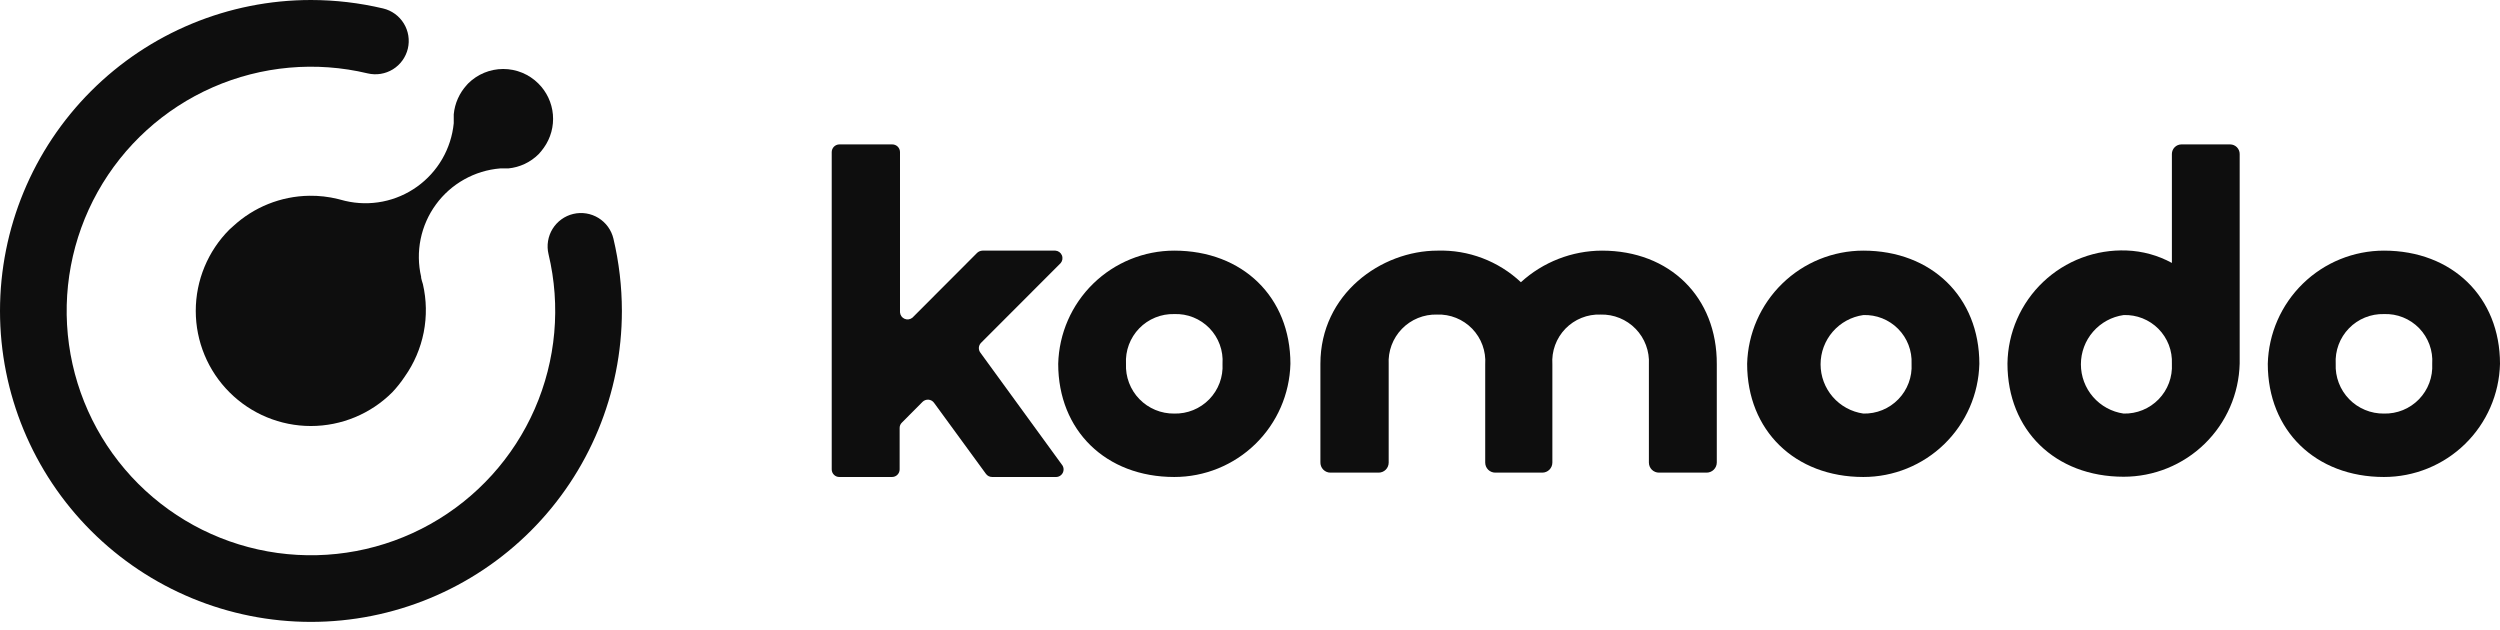 <svg width="131" height="33" viewBox="0 0 131 33" fill="none" xmlns="http://www.w3.org/2000/svg">
<path d="M16.294 32.587C11.972 32.587 7.828 30.87 4.772 27.815C1.717 24.759 0 20.615 0 16.294C0 11.972 1.717 7.828 4.772 4.772C7.828 1.717 11.972 0 16.294 0C17.566 0.001 18.835 0.15 20.074 0.443C20.525 0.55 20.915 0.832 21.158 1.227C21.401 1.622 21.478 2.097 21.371 2.548C21.263 2.999 20.981 3.39 20.587 3.633C20.192 3.876 19.717 3.952 19.265 3.845C16.554 3.198 13.705 3.454 11.151 4.574C8.598 5.694 6.481 7.617 5.12 10.05C3.76 12.484 3.231 15.295 3.615 18.057C3.999 20.818 5.273 23.379 7.245 25.35C9.218 27.321 11.779 28.594 14.541 28.975C17.303 29.357 20.114 28.827 22.546 27.465C24.979 26.103 26.901 23.984 28.019 21.43C29.137 18.876 29.391 16.026 28.742 13.315C28.689 13.092 28.68 12.86 28.717 12.633C28.753 12.407 28.834 12.189 28.954 11.994C29.198 11.599 29.588 11.317 30.039 11.21C30.49 11.103 30.965 11.179 31.36 11.422C31.755 11.666 32.037 12.056 32.144 12.507C32.437 13.748 32.586 15.018 32.587 16.294C32.587 20.615 30.87 24.759 27.815 27.815C24.759 30.87 20.615 32.587 16.294 32.587Z" fill="#0E0E0E"/>
<path d="M28.207 4.373C27.719 3.888 27.058 3.615 26.369 3.615C25.681 3.615 25.02 3.888 24.532 4.373C24.512 4.399 24.49 4.423 24.466 4.445C24.074 4.871 23.831 5.413 23.776 5.99C23.776 6.081 23.776 6.172 23.776 6.27C23.776 6.368 23.776 6.394 23.776 6.459C23.711 7.118 23.505 7.756 23.174 8.329C22.842 8.902 22.392 9.398 21.853 9.783C21.315 10.168 20.7 10.434 20.05 10.562C19.4 10.69 18.73 10.678 18.086 10.526L17.708 10.428C17.215 10.307 16.709 10.25 16.202 10.258C14.718 10.281 13.295 10.852 12.207 11.862L12.025 12.025C10.893 13.156 10.258 14.691 10.258 16.29C10.258 17.89 10.893 19.425 12.025 20.556C13.156 21.687 14.69 22.323 16.29 22.323C17.89 22.323 19.425 21.687 20.556 20.556C20.796 20.301 21.014 20.027 21.208 19.735C21.7 19.04 22.038 18.248 22.203 17.412C22.366 16.576 22.352 15.716 22.159 14.886C22.123 14.779 22.092 14.67 22.068 14.56C22.068 14.56 22.068 14.527 22.068 14.508C21.917 13.858 21.908 13.183 22.041 12.529C22.174 11.875 22.447 11.257 22.84 10.718C23.233 10.178 23.738 9.73 24.32 9.404C24.902 9.077 25.548 8.879 26.213 8.825H26.317H26.637C27.238 8.767 27.8 8.502 28.227 8.075C28.326 7.968 28.417 7.855 28.501 7.736C28.859 7.232 29.026 6.617 28.972 6.001C28.918 5.385 28.647 4.808 28.207 4.373Z" fill="#0E0E0E"/>
<path d="M61.531 13.133C59.944 13.134 58.421 13.755 57.285 14.862C56.149 15.97 55.491 17.478 55.45 19.064C55.45 22.557 57.946 24.994 61.531 24.994C63.119 24.995 64.644 24.375 65.781 23.267C66.918 22.159 67.577 20.651 67.618 19.064C67.618 15.57 65.115 13.133 61.531 13.133ZM64.06 19.064C64.079 19.404 64.027 19.745 63.908 20.065C63.788 20.385 63.604 20.676 63.367 20.921C63.129 21.166 62.843 21.359 62.527 21.488C62.211 21.617 61.872 21.679 61.531 21.671C61.191 21.675 60.853 21.611 60.539 21.48C60.225 21.35 59.941 21.157 59.704 20.913C59.467 20.669 59.283 20.379 59.162 20.061C59.041 19.743 58.987 19.403 59.002 19.064C58.983 18.723 59.035 18.382 59.154 18.062C59.274 17.743 59.458 17.451 59.695 17.206C59.933 16.961 60.219 16.768 60.535 16.639C60.851 16.51 61.19 16.448 61.531 16.457C61.873 16.444 62.214 16.503 62.532 16.631C62.85 16.759 63.137 16.952 63.376 17.197C63.614 17.443 63.798 17.736 63.916 18.058C64.034 18.379 64.083 18.722 64.06 19.064Z" fill="#0E0E0E"/>
<path d="M83.945 13.133C82.372 13.138 80.857 13.728 79.695 14.788C78.516 13.68 76.946 13.084 75.329 13.133C72.376 13.133 69.189 15.401 69.189 19.064V24.212C69.186 24.285 69.197 24.358 69.223 24.427C69.249 24.495 69.289 24.558 69.341 24.61C69.392 24.662 69.454 24.703 69.522 24.73C69.59 24.757 69.663 24.769 69.737 24.766H72.239C72.379 24.766 72.514 24.711 72.613 24.612C72.712 24.513 72.767 24.378 72.767 24.238V19.09C72.748 18.749 72.8 18.408 72.919 18.088C73.039 17.768 73.223 17.477 73.46 17.232C73.698 16.987 73.984 16.794 74.3 16.665C74.616 16.536 74.955 16.474 75.296 16.483C75.638 16.47 75.979 16.529 76.297 16.657C76.615 16.785 76.902 16.977 77.141 17.223C77.379 17.469 77.563 17.762 77.681 18.084C77.799 18.405 77.848 18.748 77.825 19.09V24.238C77.825 24.378 77.88 24.513 77.979 24.612C78.078 24.711 78.213 24.766 78.353 24.766H80.816C80.956 24.766 81.091 24.711 81.189 24.612C81.288 24.513 81.344 24.378 81.344 24.238V19.09C81.321 18.748 81.37 18.405 81.488 18.084C81.606 17.762 81.79 17.469 82.028 17.223C82.267 16.977 82.554 16.785 82.872 16.657C83.19 16.529 83.531 16.47 83.873 16.483C84.214 16.474 84.553 16.536 84.869 16.665C85.185 16.794 85.471 16.987 85.708 17.232C85.946 17.477 86.13 17.768 86.249 18.088C86.369 18.408 86.421 18.749 86.402 19.09V24.238C86.402 24.378 86.457 24.513 86.556 24.612C86.655 24.711 86.79 24.766 86.93 24.766H89.426C89.566 24.766 89.701 24.711 89.801 24.612C89.901 24.513 89.958 24.379 89.96 24.238V19.09C89.98 15.57 87.497 13.133 83.945 13.133Z" fill="#0E0E0E"/>
<path d="M97.638 13.133C96.05 13.134 94.526 13.754 93.389 14.862C92.252 15.97 91.593 17.477 91.55 19.064C91.55 22.557 94.053 24.994 97.638 24.994C99.225 24.995 100.749 24.375 101.885 23.267C103.021 22.159 103.679 20.65 103.718 19.064C103.718 15.57 101.216 13.133 97.638 13.133ZM100.166 19.064C100.185 19.404 100.134 19.745 100.014 20.065C99.895 20.385 99.711 20.676 99.473 20.921C99.236 21.166 98.95 21.359 98.634 21.488C98.318 21.617 97.979 21.679 97.638 21.671C97.016 21.582 96.448 21.272 96.036 20.798C95.625 20.324 95.398 19.717 95.398 19.09C95.398 18.462 95.625 17.855 96.036 17.381C96.448 16.907 97.016 16.597 97.638 16.509C97.975 16.497 98.311 16.555 98.626 16.679C98.939 16.804 99.224 16.992 99.462 17.232C99.7 17.472 99.885 17.759 100.006 18.074C100.127 18.389 100.182 18.726 100.166 19.064Z" fill="#0E0E0E"/>
<path d="M113.807 13.778C113.078 13.379 112.265 13.156 111.435 13.126C110.633 13.095 109.833 13.224 109.083 13.507C108.332 13.789 107.645 14.22 107.063 14.772C106.481 15.324 106.016 15.987 105.694 16.722C105.373 17.457 105.202 18.248 105.191 19.051C105.191 22.544 107.694 24.981 111.278 24.981C112.865 24.982 114.39 24.362 115.526 23.254C116.662 22.146 117.32 20.637 117.359 19.051V8.069C117.359 7.937 117.307 7.81 117.214 7.716C117.122 7.622 116.996 7.569 116.864 7.567H114.302C114.17 7.569 114.044 7.622 113.952 7.716C113.859 7.81 113.807 7.937 113.807 8.069V13.778ZM113.807 19.064C113.826 19.404 113.774 19.745 113.655 20.065C113.536 20.385 113.351 20.676 113.114 20.921C112.876 21.166 112.59 21.359 112.274 21.488C111.959 21.617 111.619 21.679 111.278 21.671C110.657 21.582 110.088 21.272 109.677 20.798C109.265 20.324 109.039 19.717 109.039 19.09C109.039 18.462 109.265 17.855 109.677 17.381C110.088 16.907 110.657 16.597 111.278 16.509C111.616 16.497 111.952 16.555 112.266 16.679C112.58 16.804 112.865 16.992 113.103 17.232C113.34 17.472 113.525 17.759 113.647 18.074C113.768 18.389 113.822 18.726 113.807 19.064Z" fill="#0E0E0E"/>
<path d="M124.919 13.133C123.332 13.134 121.808 13.754 120.671 14.862C119.534 15.97 118.874 17.477 118.832 19.064C118.832 22.557 121.335 24.994 124.919 24.994C126.506 24.995 128.031 24.375 129.167 23.267C130.303 22.159 130.961 20.65 131 19.064C131 15.57 128.497 13.133 124.919 13.133ZM127.448 19.064C127.467 19.404 127.415 19.745 127.296 20.065C127.177 20.385 126.992 20.676 126.755 20.921C126.517 21.166 126.231 21.359 125.916 21.488C125.6 21.617 125.26 21.679 124.919 21.671C124.579 21.675 124.242 21.611 123.928 21.48C123.613 21.35 123.329 21.157 123.093 20.913C122.856 20.669 122.671 20.379 122.551 20.061C122.43 19.743 122.375 19.403 122.391 19.064C122.372 18.723 122.423 18.382 122.543 18.062C122.662 17.743 122.846 17.451 123.084 17.206C123.321 16.961 123.607 16.768 123.923 16.639C124.239 16.51 124.578 16.448 124.919 16.457C125.261 16.444 125.603 16.503 125.92 16.631C126.238 16.759 126.525 16.952 126.764 17.197C127.002 17.443 127.186 17.736 127.304 18.058C127.422 18.379 127.471 18.722 127.448 19.064Z" fill="#0E0E0E"/>
<path d="M55.3 13.133H51.488C51.381 13.136 51.279 13.177 51.201 13.25L47.812 16.646C47.755 16.693 47.687 16.723 47.614 16.734C47.542 16.745 47.467 16.735 47.4 16.706C47.332 16.677 47.274 16.63 47.232 16.57C47.19 16.509 47.165 16.439 47.16 16.365V7.971C47.16 7.918 47.15 7.865 47.129 7.816C47.109 7.767 47.079 7.723 47.042 7.685C47.004 7.648 46.96 7.618 46.911 7.598C46.862 7.577 46.809 7.567 46.756 7.567H43.986C43.933 7.567 43.88 7.577 43.831 7.598C43.782 7.618 43.738 7.648 43.7 7.685C43.663 7.723 43.633 7.767 43.613 7.816C43.593 7.865 43.582 7.918 43.582 7.971V24.597C43.582 24.65 43.593 24.702 43.613 24.751C43.633 24.799 43.663 24.843 43.701 24.88C43.738 24.917 43.783 24.947 43.832 24.966C43.881 24.986 43.933 24.995 43.986 24.994H46.736C46.789 24.995 46.842 24.986 46.891 24.966C46.94 24.947 46.984 24.917 47.022 24.88C47.059 24.843 47.089 24.799 47.11 24.751C47.13 24.702 47.141 24.65 47.141 24.597V22.427C47.14 22.374 47.15 22.322 47.17 22.274C47.19 22.226 47.22 22.182 47.258 22.146L48.34 21.058C48.381 21.017 48.43 20.985 48.485 20.966C48.539 20.946 48.597 20.938 48.655 20.943C48.713 20.948 48.769 20.965 48.819 20.994C48.869 21.023 48.913 21.063 48.946 21.11L51.664 24.831C51.701 24.882 51.751 24.924 51.807 24.952C51.864 24.98 51.926 24.995 51.989 24.994H55.313C55.391 24.998 55.467 24.98 55.534 24.941C55.601 24.902 55.655 24.844 55.69 24.775C55.724 24.706 55.738 24.628 55.729 24.552C55.72 24.475 55.689 24.402 55.639 24.343L51.37 18.477C51.313 18.401 51.286 18.307 51.293 18.212C51.3 18.117 51.342 18.029 51.409 17.962L55.581 13.784C55.628 13.728 55.658 13.66 55.669 13.587C55.679 13.514 55.67 13.44 55.641 13.373C55.612 13.305 55.565 13.247 55.504 13.204C55.444 13.162 55.374 13.137 55.3 13.133Z" fill="#0E0E0E"/>
</svg>
